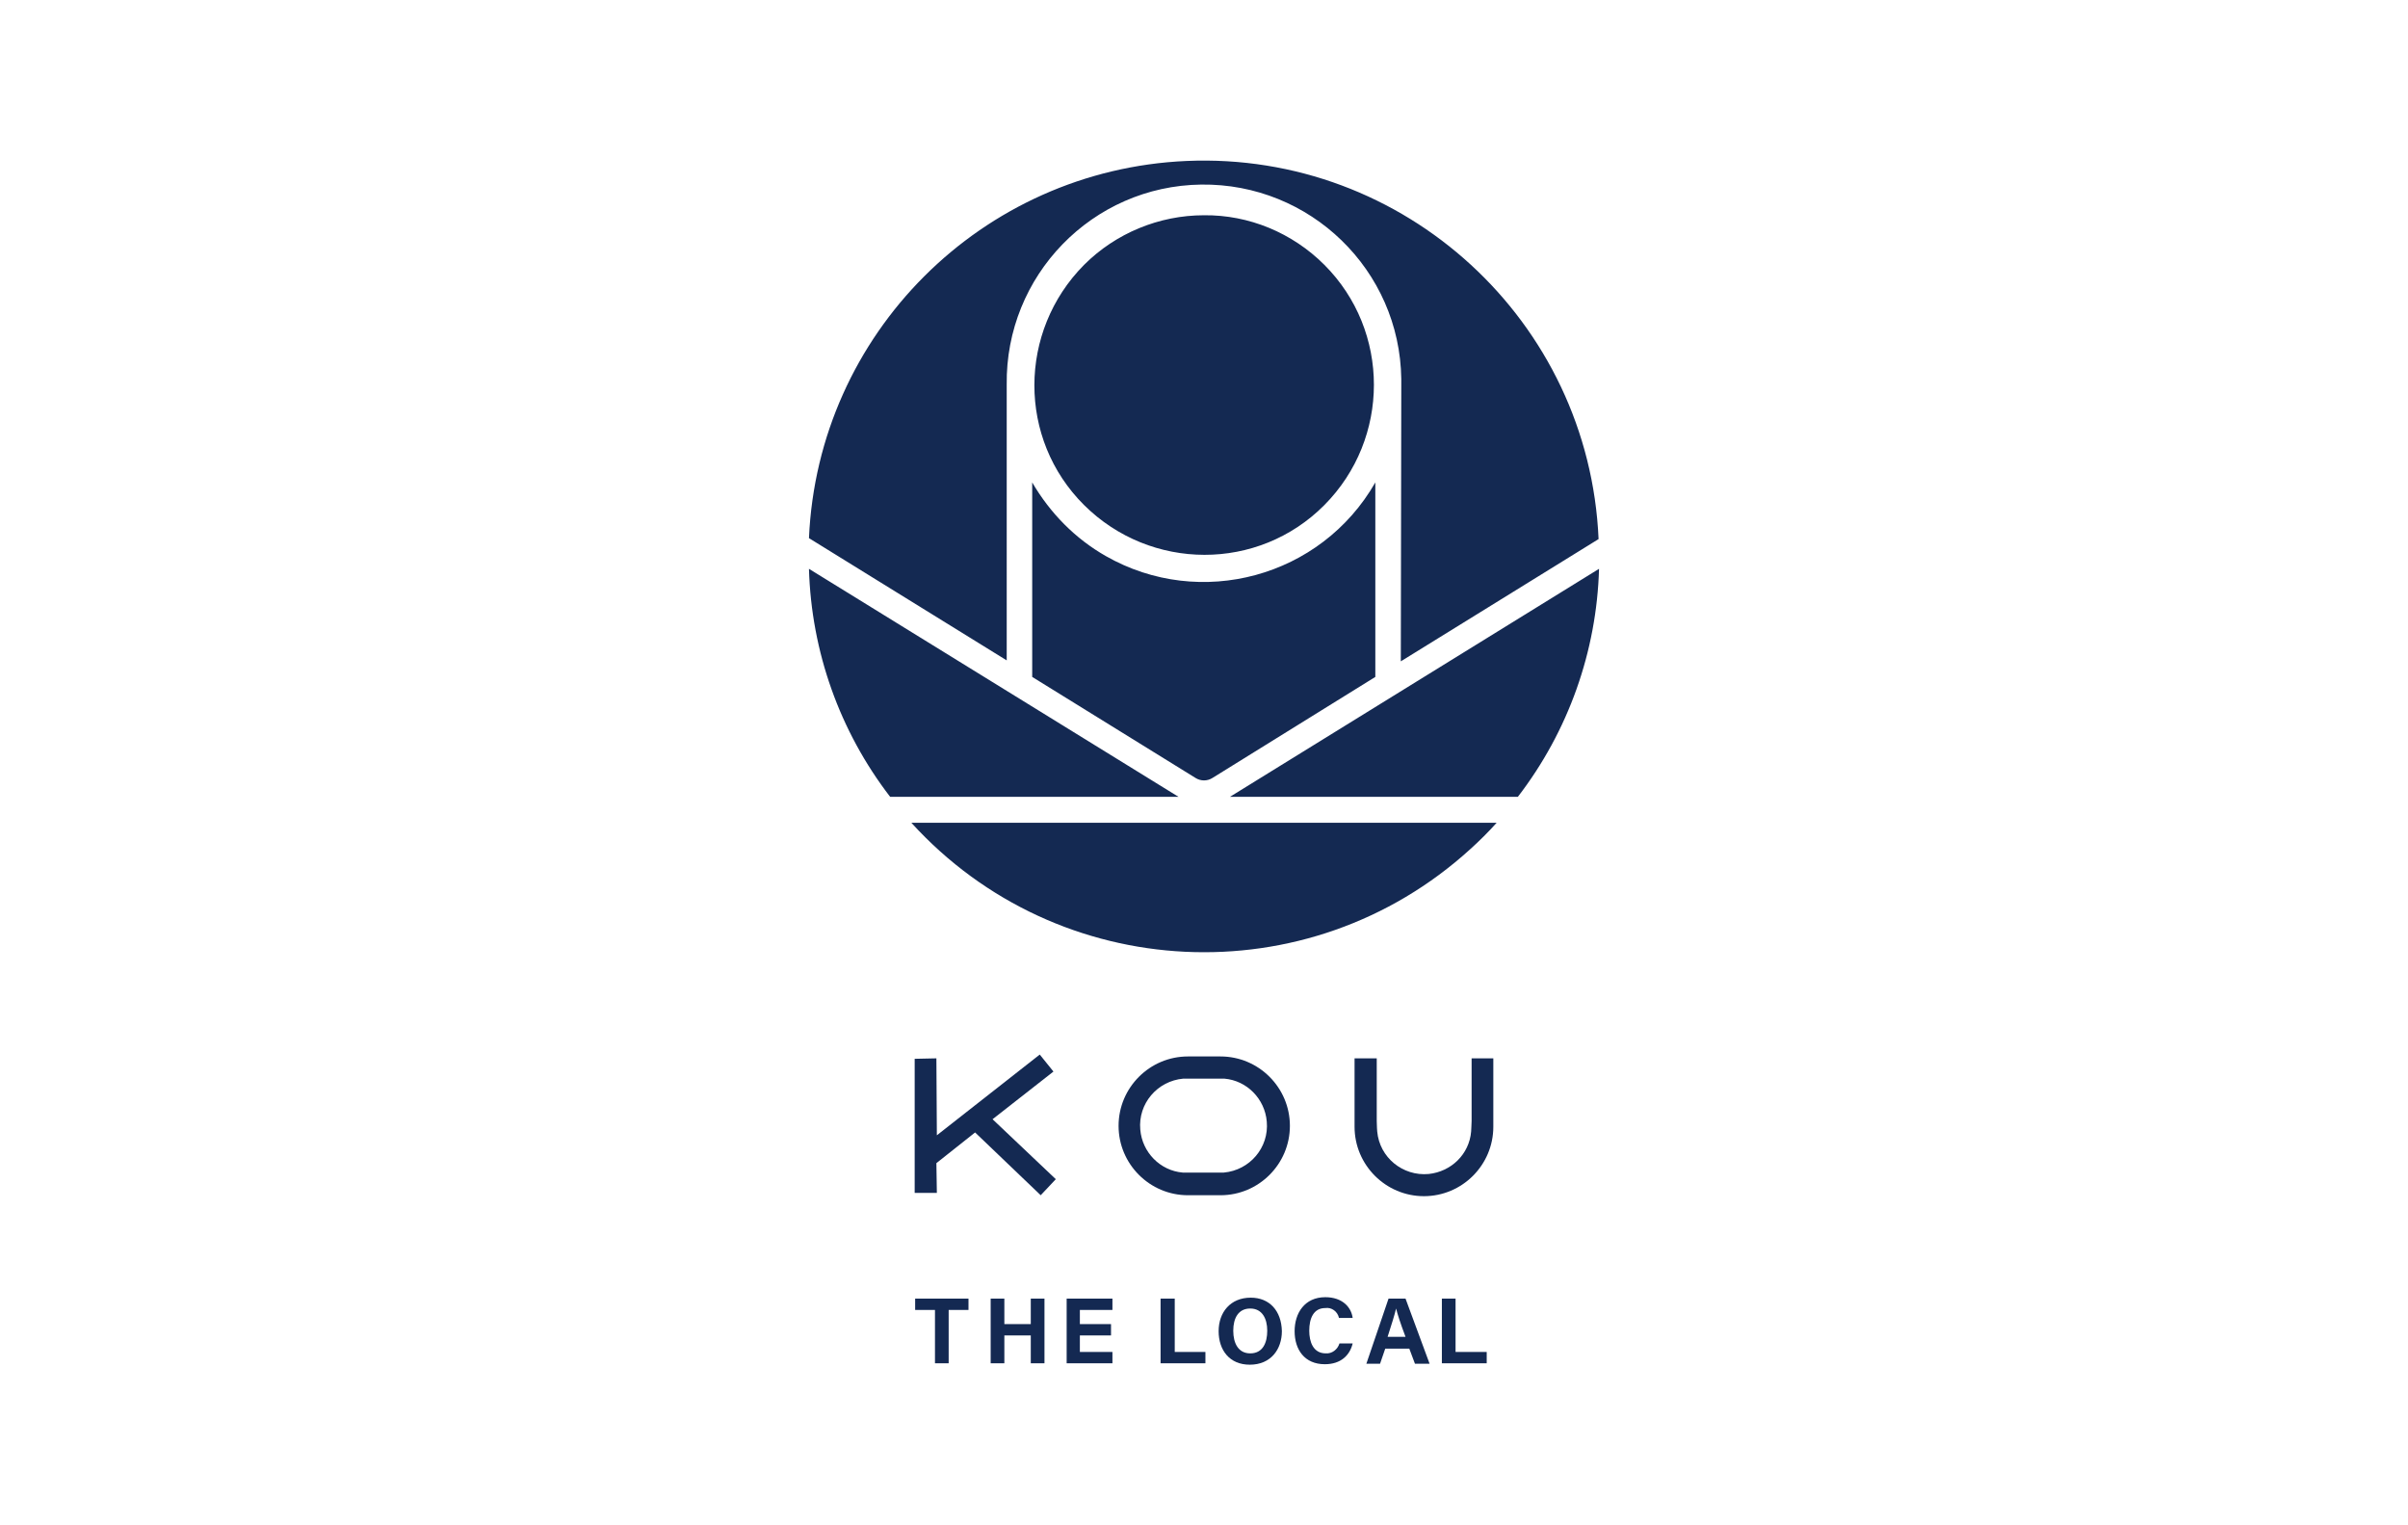 <?xml version="1.0" encoding="utf-8"?>
<!-- Generator: Adobe Illustrator 22.1.0, SVG Export Plug-In . SVG Version: 6.00 Build 0)  -->
<svg version="1.1" id="图层_1" xmlns="http://www.w3.org/2000/svg" xmlns:xlink="http://www.w3.org/1999/xlink" x="0px" y="0px"
	 viewBox="0 0 510.2 323.1" style="enable-background:new 0 0 510.2 323.1;" xml:space="preserve">
<style type="text/css">
	.st0{fill:#FFFFFF;}
	.st1{fill:#142952;}
</style>
<rect class="st0" width="510.2" height="323.1"/>
<title>kou_logo</title>
<g id="レイヤー_2">
	<g id="レイヤー_1-2">
		<polygon class="st1" points="198.1,277.5 193.9,277.5 193.9,275.1 205.2,275.1 205.2,277.5 201,277.5 201,288.8 198.1,288.8 		"/>
		<polygon class="st1" points="209.9,275.1 212.8,275.1 212.8,280.5 218.4,280.5 218.4,275.1 221.3,275.1 221.3,288.8 218.4,288.8 
			218.4,282.9 212.8,282.9 212.8,288.8 209.9,288.8 		"/>
		<polygon class="st1" points="235.4,282.9 228.8,282.9 228.8,286.4 235.7,286.4 235.7,288.8 226,288.8 226,275.1 235.7,275.1 
			235.7,277.5 228.8,277.5 228.8,280.5 235.4,280.5 		"/>
		<polygon class="st1" points="245.9,275.1 248.9,275.1 248.9,286.4 255.4,286.4 255.4,288.8 245.9,288.8 		"/>
		<path class="st1" d="M265,274.9c-4.3,0-6.8,3.1-6.8,7.1c0,4,2.3,7.1,6.6,7.1c4.5,0,6.8-3.3,6.8-7.1
			C271.5,277.7,269,274.9,265,274.9z M264.9,286.7c-2.5,0-3.6-2.1-3.6-4.8c0-2.7,1.1-4.7,3.6-4.7c2.5,0,3.6,2.1,3.6,4.7
			C268.5,284.4,267.6,286.7,264.9,286.7L264.9,286.7z"/>
		<path class="st1" d="M286.6,284.6c-0.6,2.5-2.5,4.4-5.9,4.4c-4.3,0-6.4-3.1-6.4-7c0-3.8,2.1-7.2,6.5-7.2c3.6,0,5.5,2.1,5.8,4.4
			h-2.9c-0.3-1.4-1.6-2.3-2.9-2.1c-2.5,0-3.4,2.2-3.4,4.8c0,2.3,0.8,4.8,3.5,4.8c1.3,0.1,2.5-0.8,2.9-2.1L286.6,284.6z"/>
		<path class="st1" d="M297.8,275.1h-3.6l-4.7,13.8h2.9l1.1-3.2h5.1l1.2,3.2h3.1L297.8,275.1z M294,283.2c0.8-2.5,1.5-4.7,1.8-6l0,0
			c0.3,1.2,0.9,3.1,2,6H294z"/>
		<polygon class="st1" points="305.5,275.1 308.4,275.1 308.4,286.4 315,286.4 315,288.8 305.5,288.8 		"/>
		<polygon class="st1" points="206.6,239.9 198.4,246.4 198.5,252.7 193.8,252.7 193.8,224.3 198.4,224.2 198.5,240.5 220.3,223.4 
			223.2,227 210.3,237.1 223.7,249.8 220.5,253.2 		"/>
		<path class="st1" d="M301.7,253.4c-8.1,0-14.7-6.6-14.7-14.7v-14.5h4.7v13.3c0,1.1,0.1,2.1,0.1,2.2c0.5,5.5,5.4,9.5,10.9,9
			c4.8-0.5,8.6-4.2,9-9c0-0.4,0.1-1.5,0.1-2.2v-13.3h4.6v14.5C316.4,246.8,309.8,253.4,301.7,253.4z"/>
		<path class="st1" d="M251.7,253.2c-8.1,0-14.7-6.6-14.7-14.7c0-8.1,6.6-14.7,14.7-14.7h6.9c8.1,0,14.7,6.6,14.7,14.7
			c0,8.1-6.6,14.7-14.7,14.7l0,0L251.7,253.2z M255.1,228.5c-3.2,0-4.1,0-4.4,0c-5.5,0.5-9.6,5.3-9.1,10.8c0.4,4.8,4.2,8.7,9,9.1
			h0.1c0.2,0,1.1,0,4.3,0s4.1,0,4.3,0c5.5-0.5,9.6-5.3,9.1-10.8c-0.4-4.8-4.2-8.7-9-9.1h-0.1C259.2,228.5,258.3,228.5,255.1,228.5z"
			/>
		<path class="st1" d="M280.6,56.1c14,14,14,36.8,0,50.9s-36.8,14-50.9,0s-14-36.8,0-50.9c6.7-6.7,15.9-10.5,25.4-10.5
			C264.6,45.5,273.8,49.3,280.6,56.1z M193.1,174.3c31.1,34.2,84.1,36.8,118.4,5.6c2-1.8,3.9-3.7,5.6-5.6H193.1z M321.6,168.8
			c10.7-13.9,16.7-30.8,17.2-48.3l-78.2,48.3H321.6z M171.4,120.5c0.5,17.5,6.5,34.4,17.2,48.3h61.1L171.4,120.5z M291.4,143.4
			c0-6.6,0-38.6,0-41.2c-11.5,20.1-37.1,27-57.1,15.6c-6.5-3.7-11.8-9.1-15.6-15.6c0,1.9,0,34.3,0,41.2l34.6,21.4
			c1.1,0.7,2.5,0.7,3.6,0L291.4,143.4z M213.3,81.5c-0.3-23.1,18.1-42.1,41.2-42.4c23.1-0.3,42.1,18.1,42.4,41.2c0,0.4,0,0.8,0,1.2
			l-0.1,58.6l41.9-25.9c-2-46.2-41.1-82.1-87.3-80.1c-43.4,1.9-78.1,36.6-80,79.9l41.9,25.9L213.3,81.5z"/>
	</g>
</g>
</svg>
